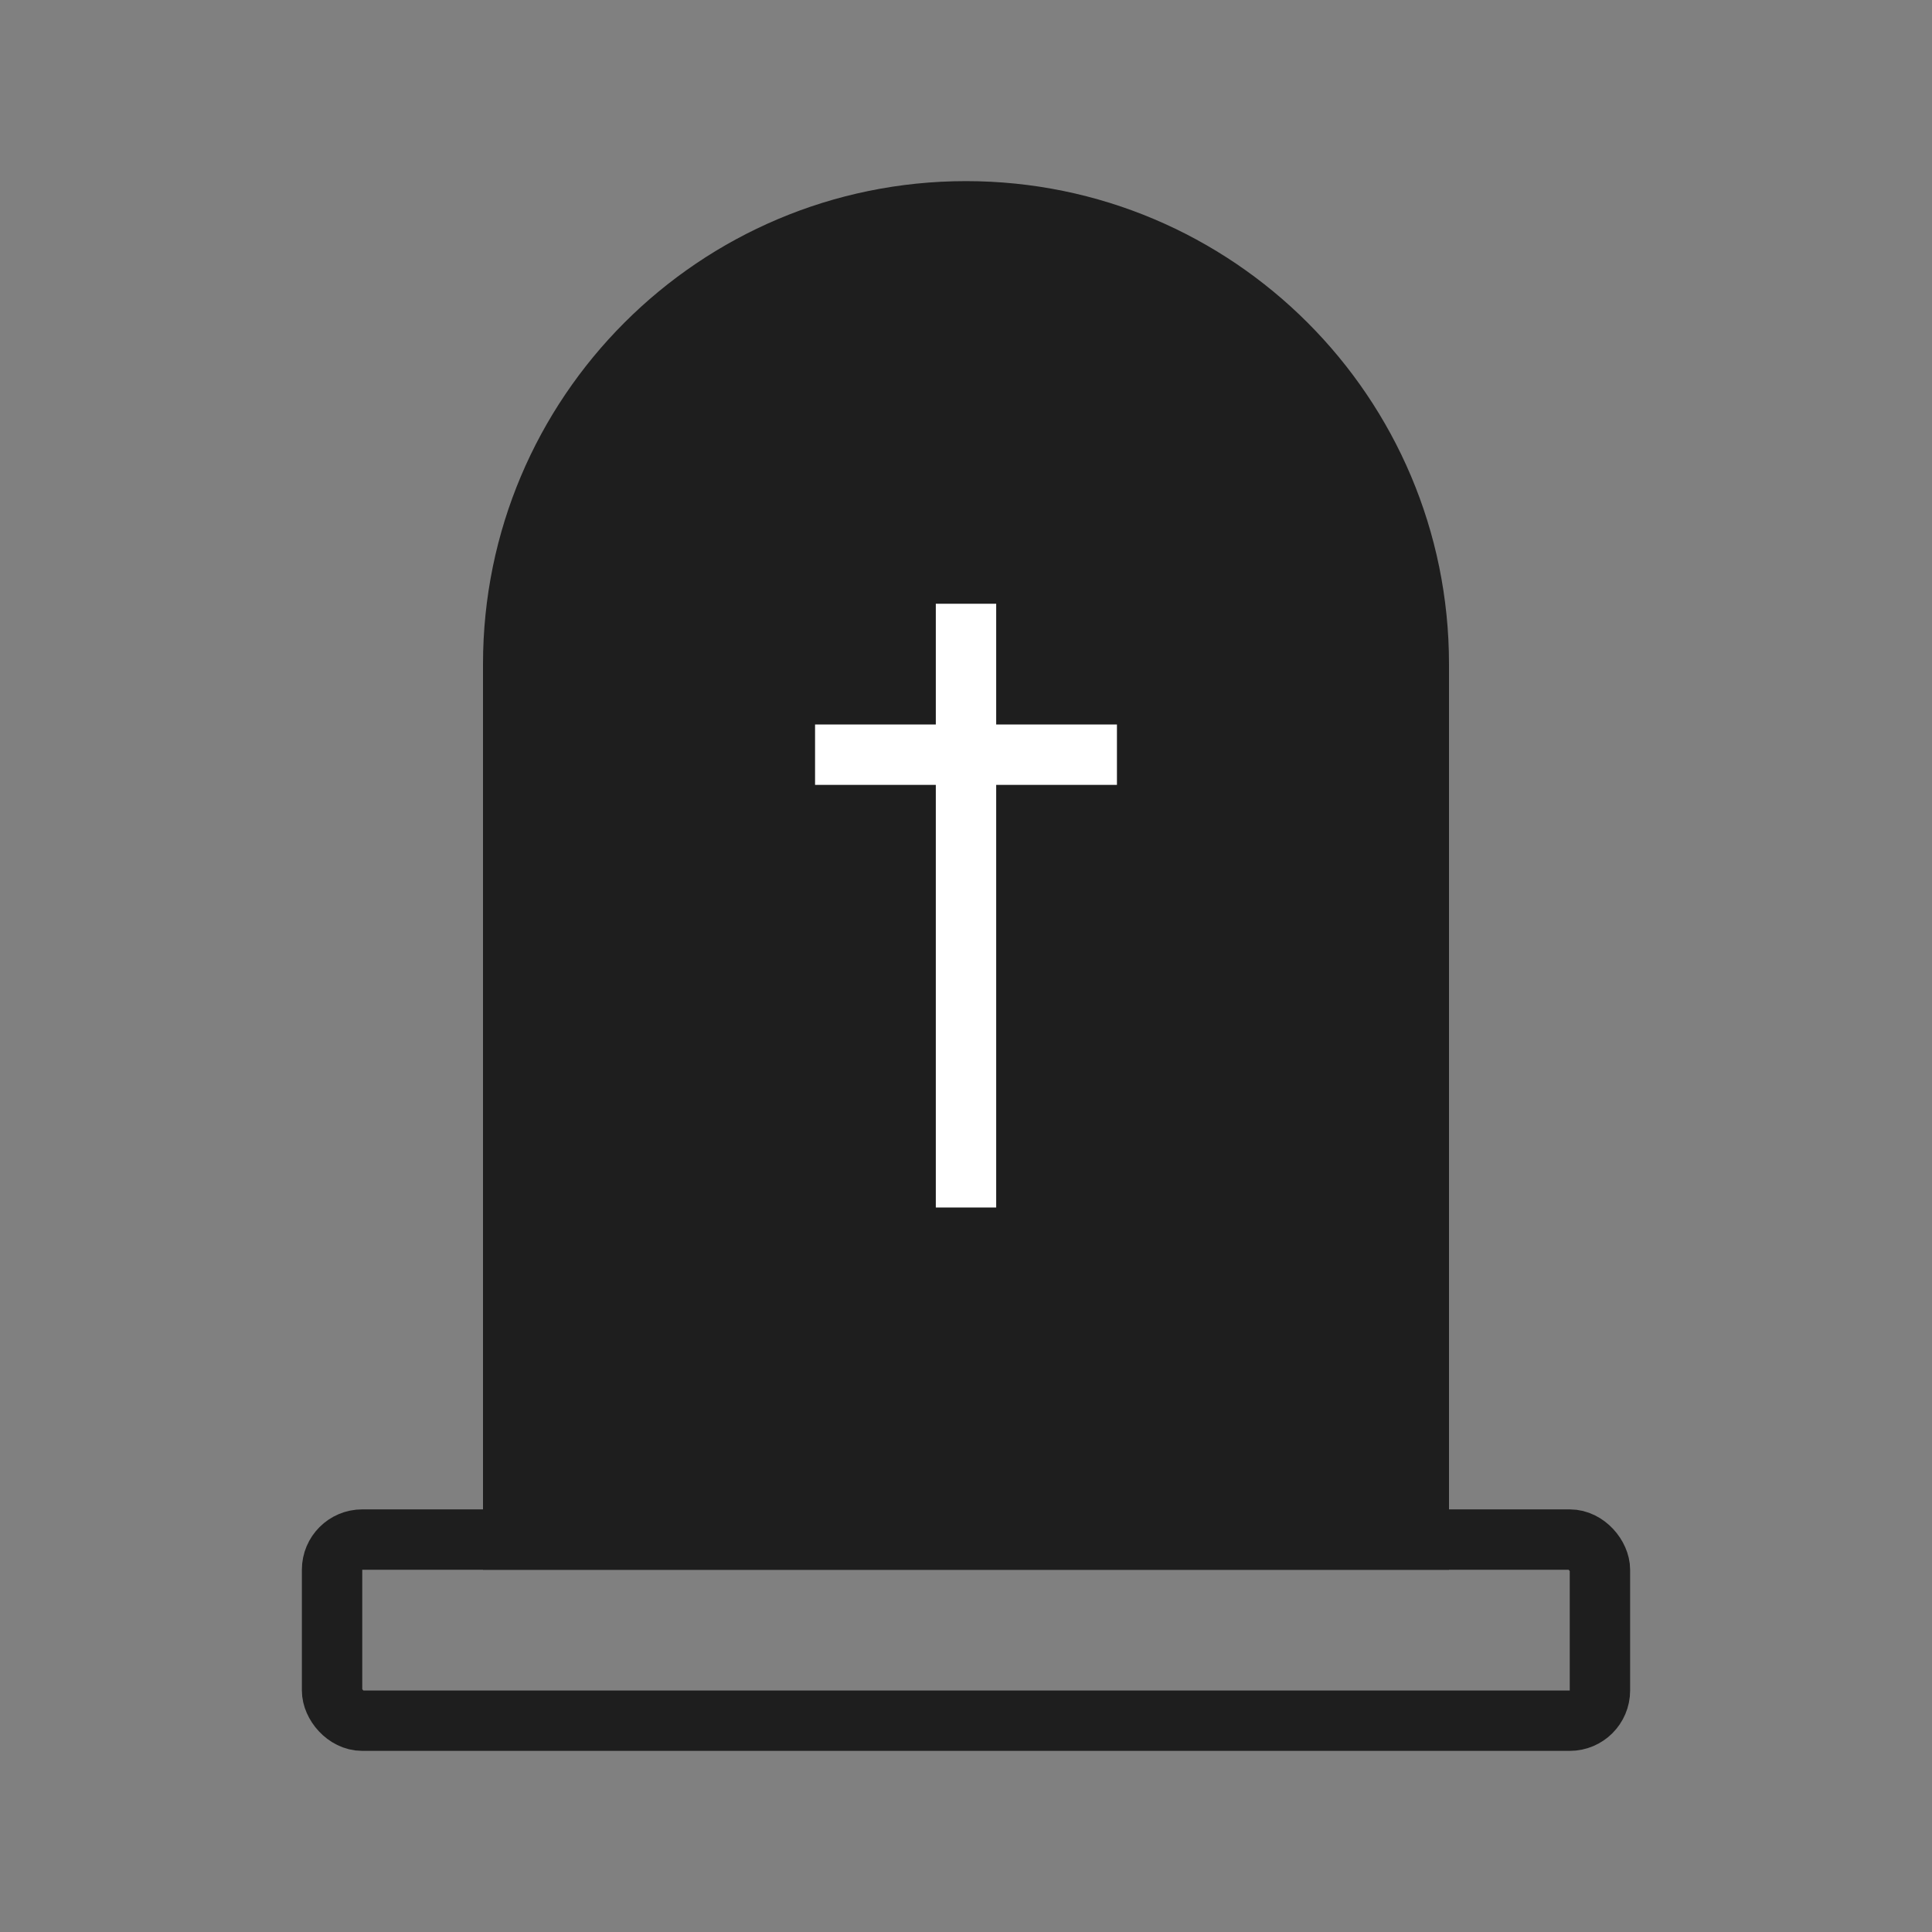 <svg width="32" height="32" viewBox="0 0 32 32" fill="none" xmlns="http://www.w3.org/2000/svg">
<rect x="0" y="0" width="32" height="32" fill="#808080" stroke="none"/>
<rect x="5.5" y="25.5" width="21" height="3" rx="0.5" stroke="#1E1E1E"/>
<path d="M8.5 11C8.5 6.858 11.858 3.5 16 3.5C20.142 3.5 23.5 6.858 23.5 11V25.5H8.5V11Z" fill="#1E1E1E" stroke="#1E1E1E"/>
<path d="M16 10V20M18.5 12.5H13.5" stroke="white"/>
</svg>
